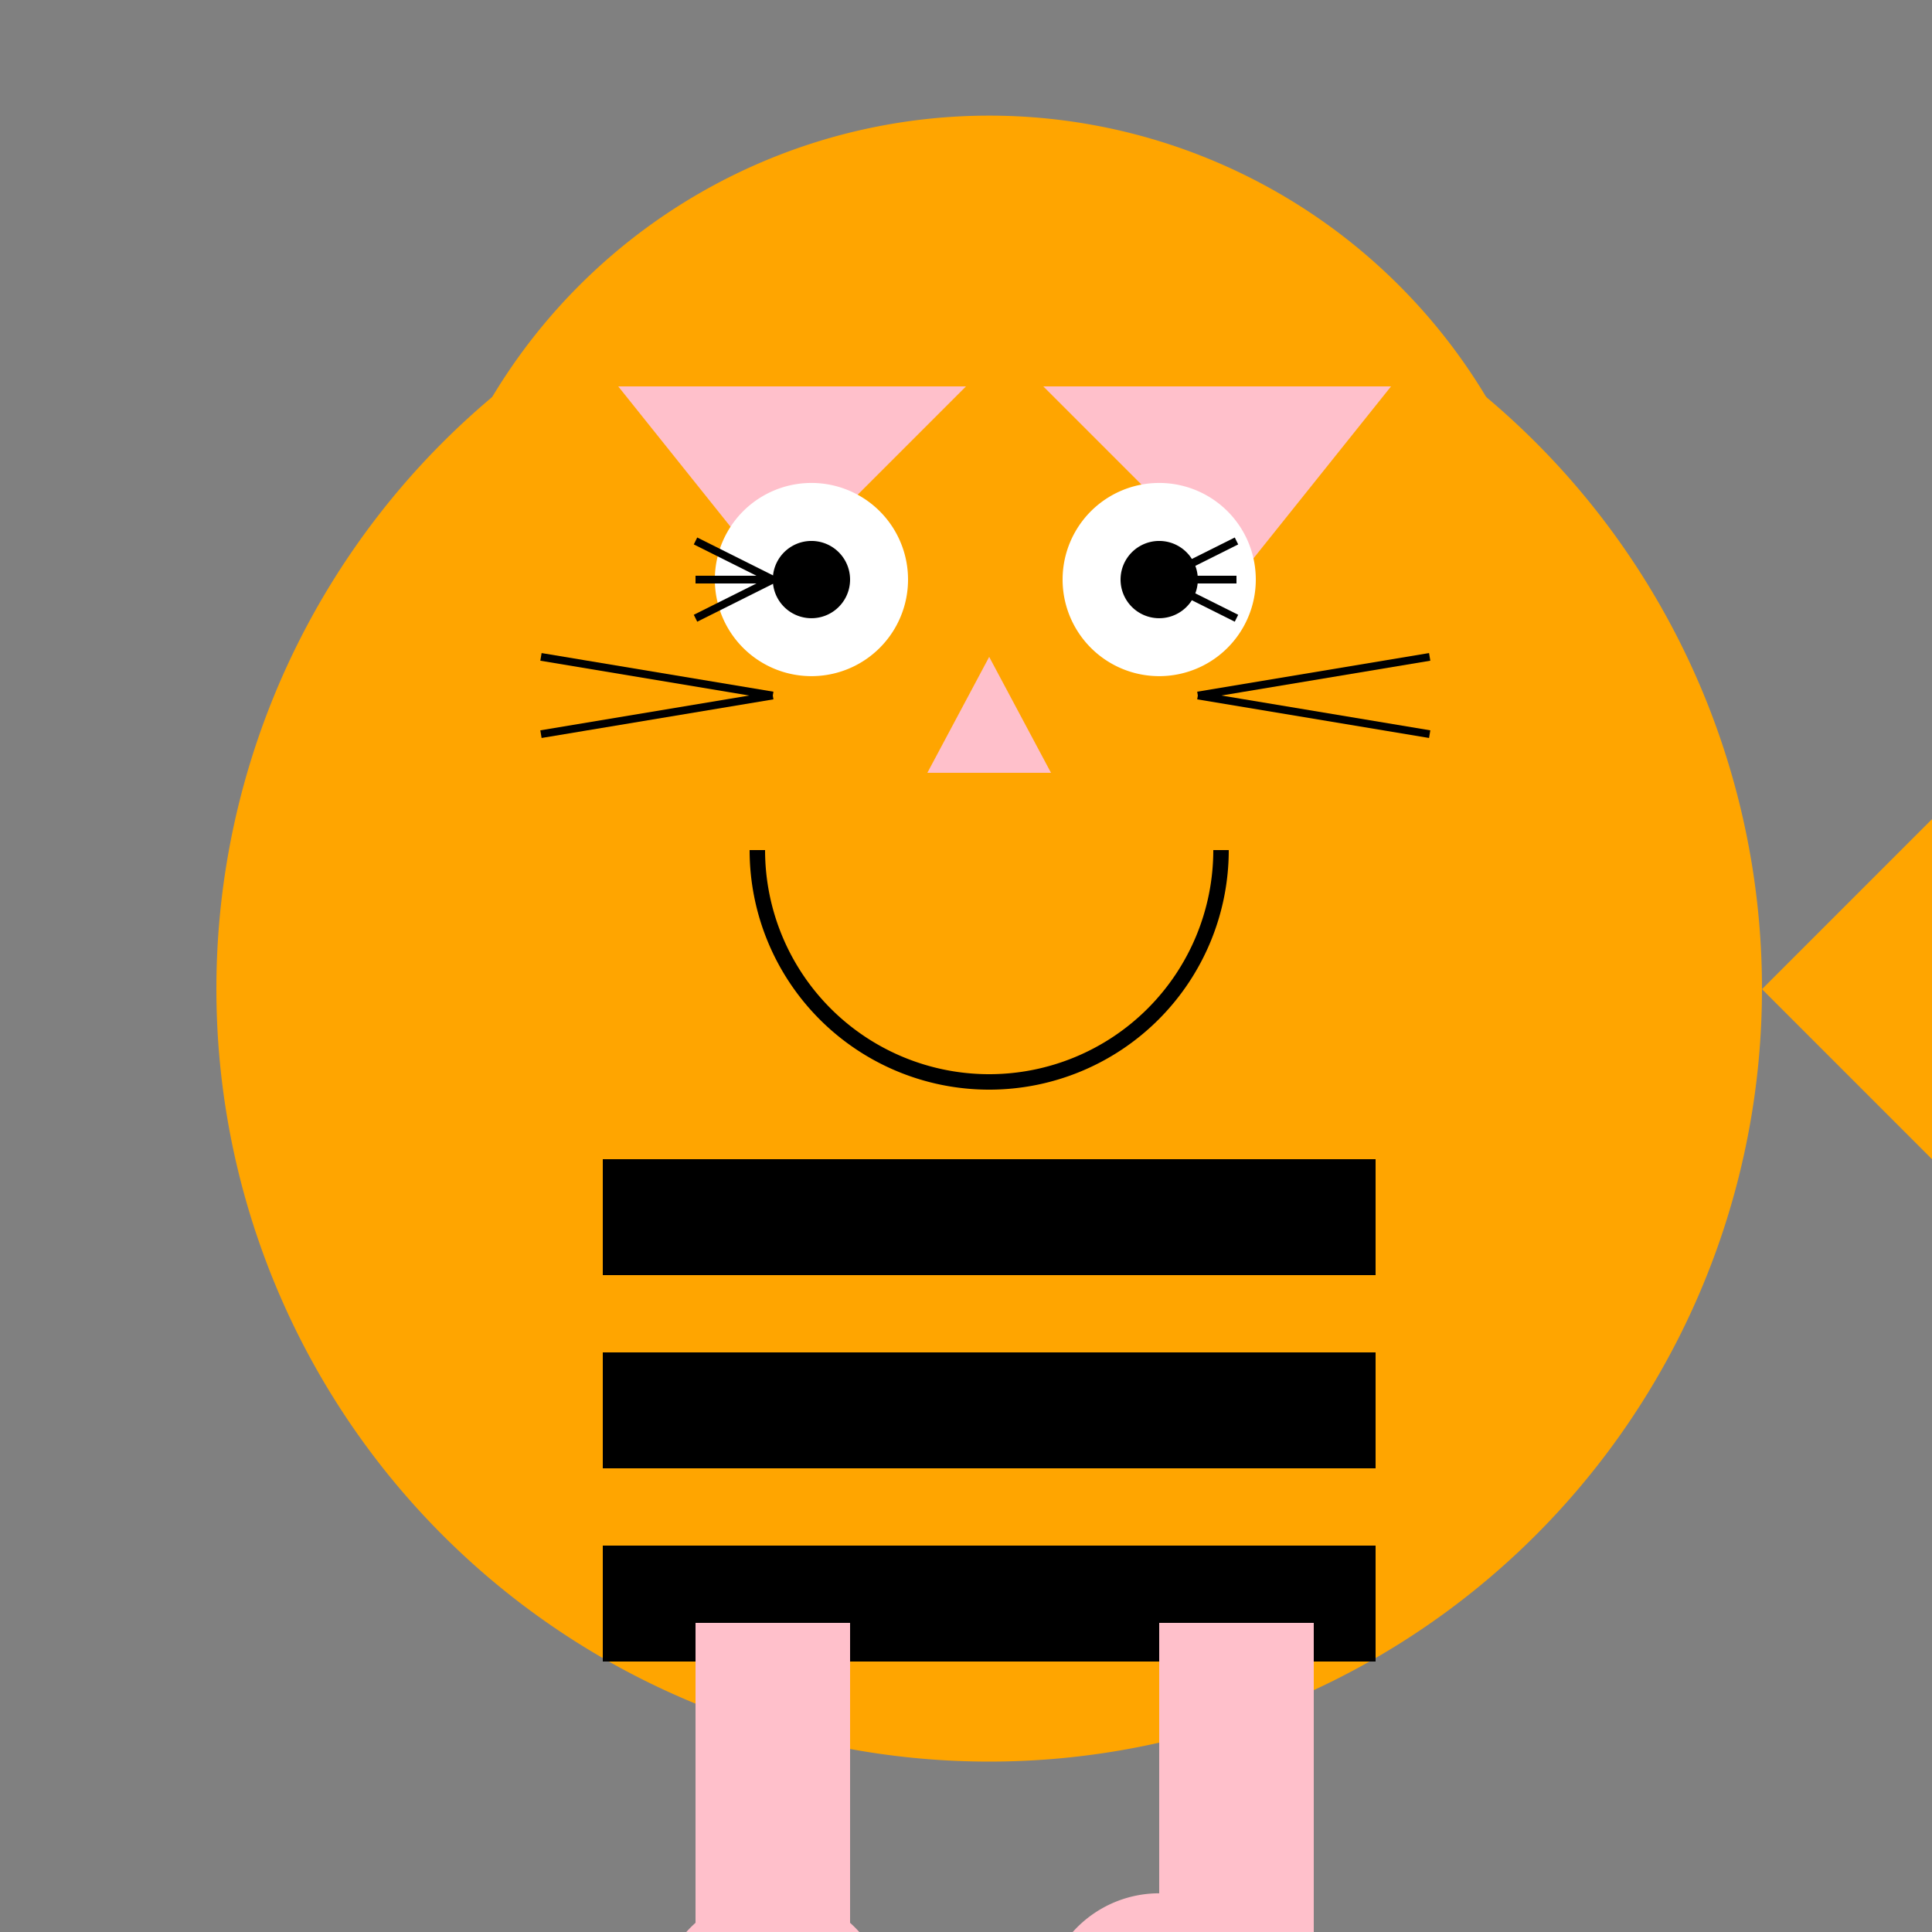 <!--

Generated by DrawGPT.
Free, open source, AI generated images in SVG, PNG, and HTML Canvas format.
https://drawgpt.ai

Created: 2023-09-26T22:45:58.656Z
Link: https://drawgpt.ai/prompt/68269/

-->
<svg xmlns="http://www.w3.org/2000/svg" xmlns:xlink="http://www.w3.org/1999/xlink" width="500" height="500"><rect width="100%" height="100%" fill="#808080" stroke="none"/><defs/><g><path fill="orange" stroke="none" paint-order="stroke fill markers" d=" M 456 256 A 200 200 0 1 1 456 255.8"/><path fill="orange" stroke="none" paint-order="stroke fill markers" d=" M 406 180 A 150 150 0 1 1 406 179.85"/><path fill="pink" stroke="none" paint-order="stroke fill markers" d=" M 160 100 L 200 150 L 250 100 Z"/><path fill="pink" stroke="none" paint-order="stroke fill markers" d=" M 360 100 L 320 150 L 270 100 Z"/><path fill="white" stroke="none" paint-order="stroke fill markers" d=" M 235 150 A 25 25 0 1 1 235 149.975"/><path fill="white" stroke="none" paint-order="stroke fill markers" d=" M 325 150 A 25 25 0 1 1 325 149.975"/><path fill="black" stroke="none" paint-order="stroke fill markers" d=" M 220 150 A 10 10 0 1 1 220 149.99"/><path fill="black" stroke="none" paint-order="stroke fill markers" d=" M 310 150 A 10 10 0 1 1 310 149.99"/><path fill="pink" stroke="none" paint-order="stroke fill markers" d=" M 256 170 L 240 200 L 272 200 Z"/><path fill="none" stroke="black" paint-order="fill stroke markers" d=" M 316 220 A 60 60 0 0 1 196 220" stroke-miterlimit="10" stroke-width="4" stroke-dasharray=""/><path fill="none" stroke="black" paint-order="fill stroke markers" d=" M 200 180 L 140 170 M 200 180 L 140 190 M 310 180 L 370 170 M 310 180 L 370 190" stroke-miterlimit="10" stroke-width="2" stroke-dasharray=""/><path fill="none" stroke="none"/><rect fill="black" stroke="none" x="156" y="300" width="200" height="30"/><rect fill="black" stroke="none" x="156" y="350" width="200" height="30"/><rect fill="black" stroke="none" x="156" y="400" width="200" height="30"/><path fill="orange" stroke="none" paint-order="stroke fill markers" d=" M 456 256 L 500 300 L 500 212 Z"/><path fill="none" stroke="none"/><rect fill="pink" stroke="none" x="180" y="420" width="40" height="100"/><rect fill="pink" stroke="none" x="300" y="420" width="40" height="100"/><path fill="pink" stroke="none" paint-order="stroke fill markers" d=" M 230 520 A 30 30 0 1 1 230 519.97"/><path fill="pink" stroke="none" paint-order="stroke fill markers" d=" M 330 520 A 30 30 0 1 1 330 519.97"/><path fill="none" stroke="black" paint-order="fill stroke markers" d=" M 200 150 L 180 150 M 200 150 L 180 160 M 200 150 L 180 140 M 300 150 L 320 150 M 300 150 L 320 160 M 300 150 L 320 140" stroke-miterlimit="10" stroke-width="2" stroke-dasharray=""/></g></svg>